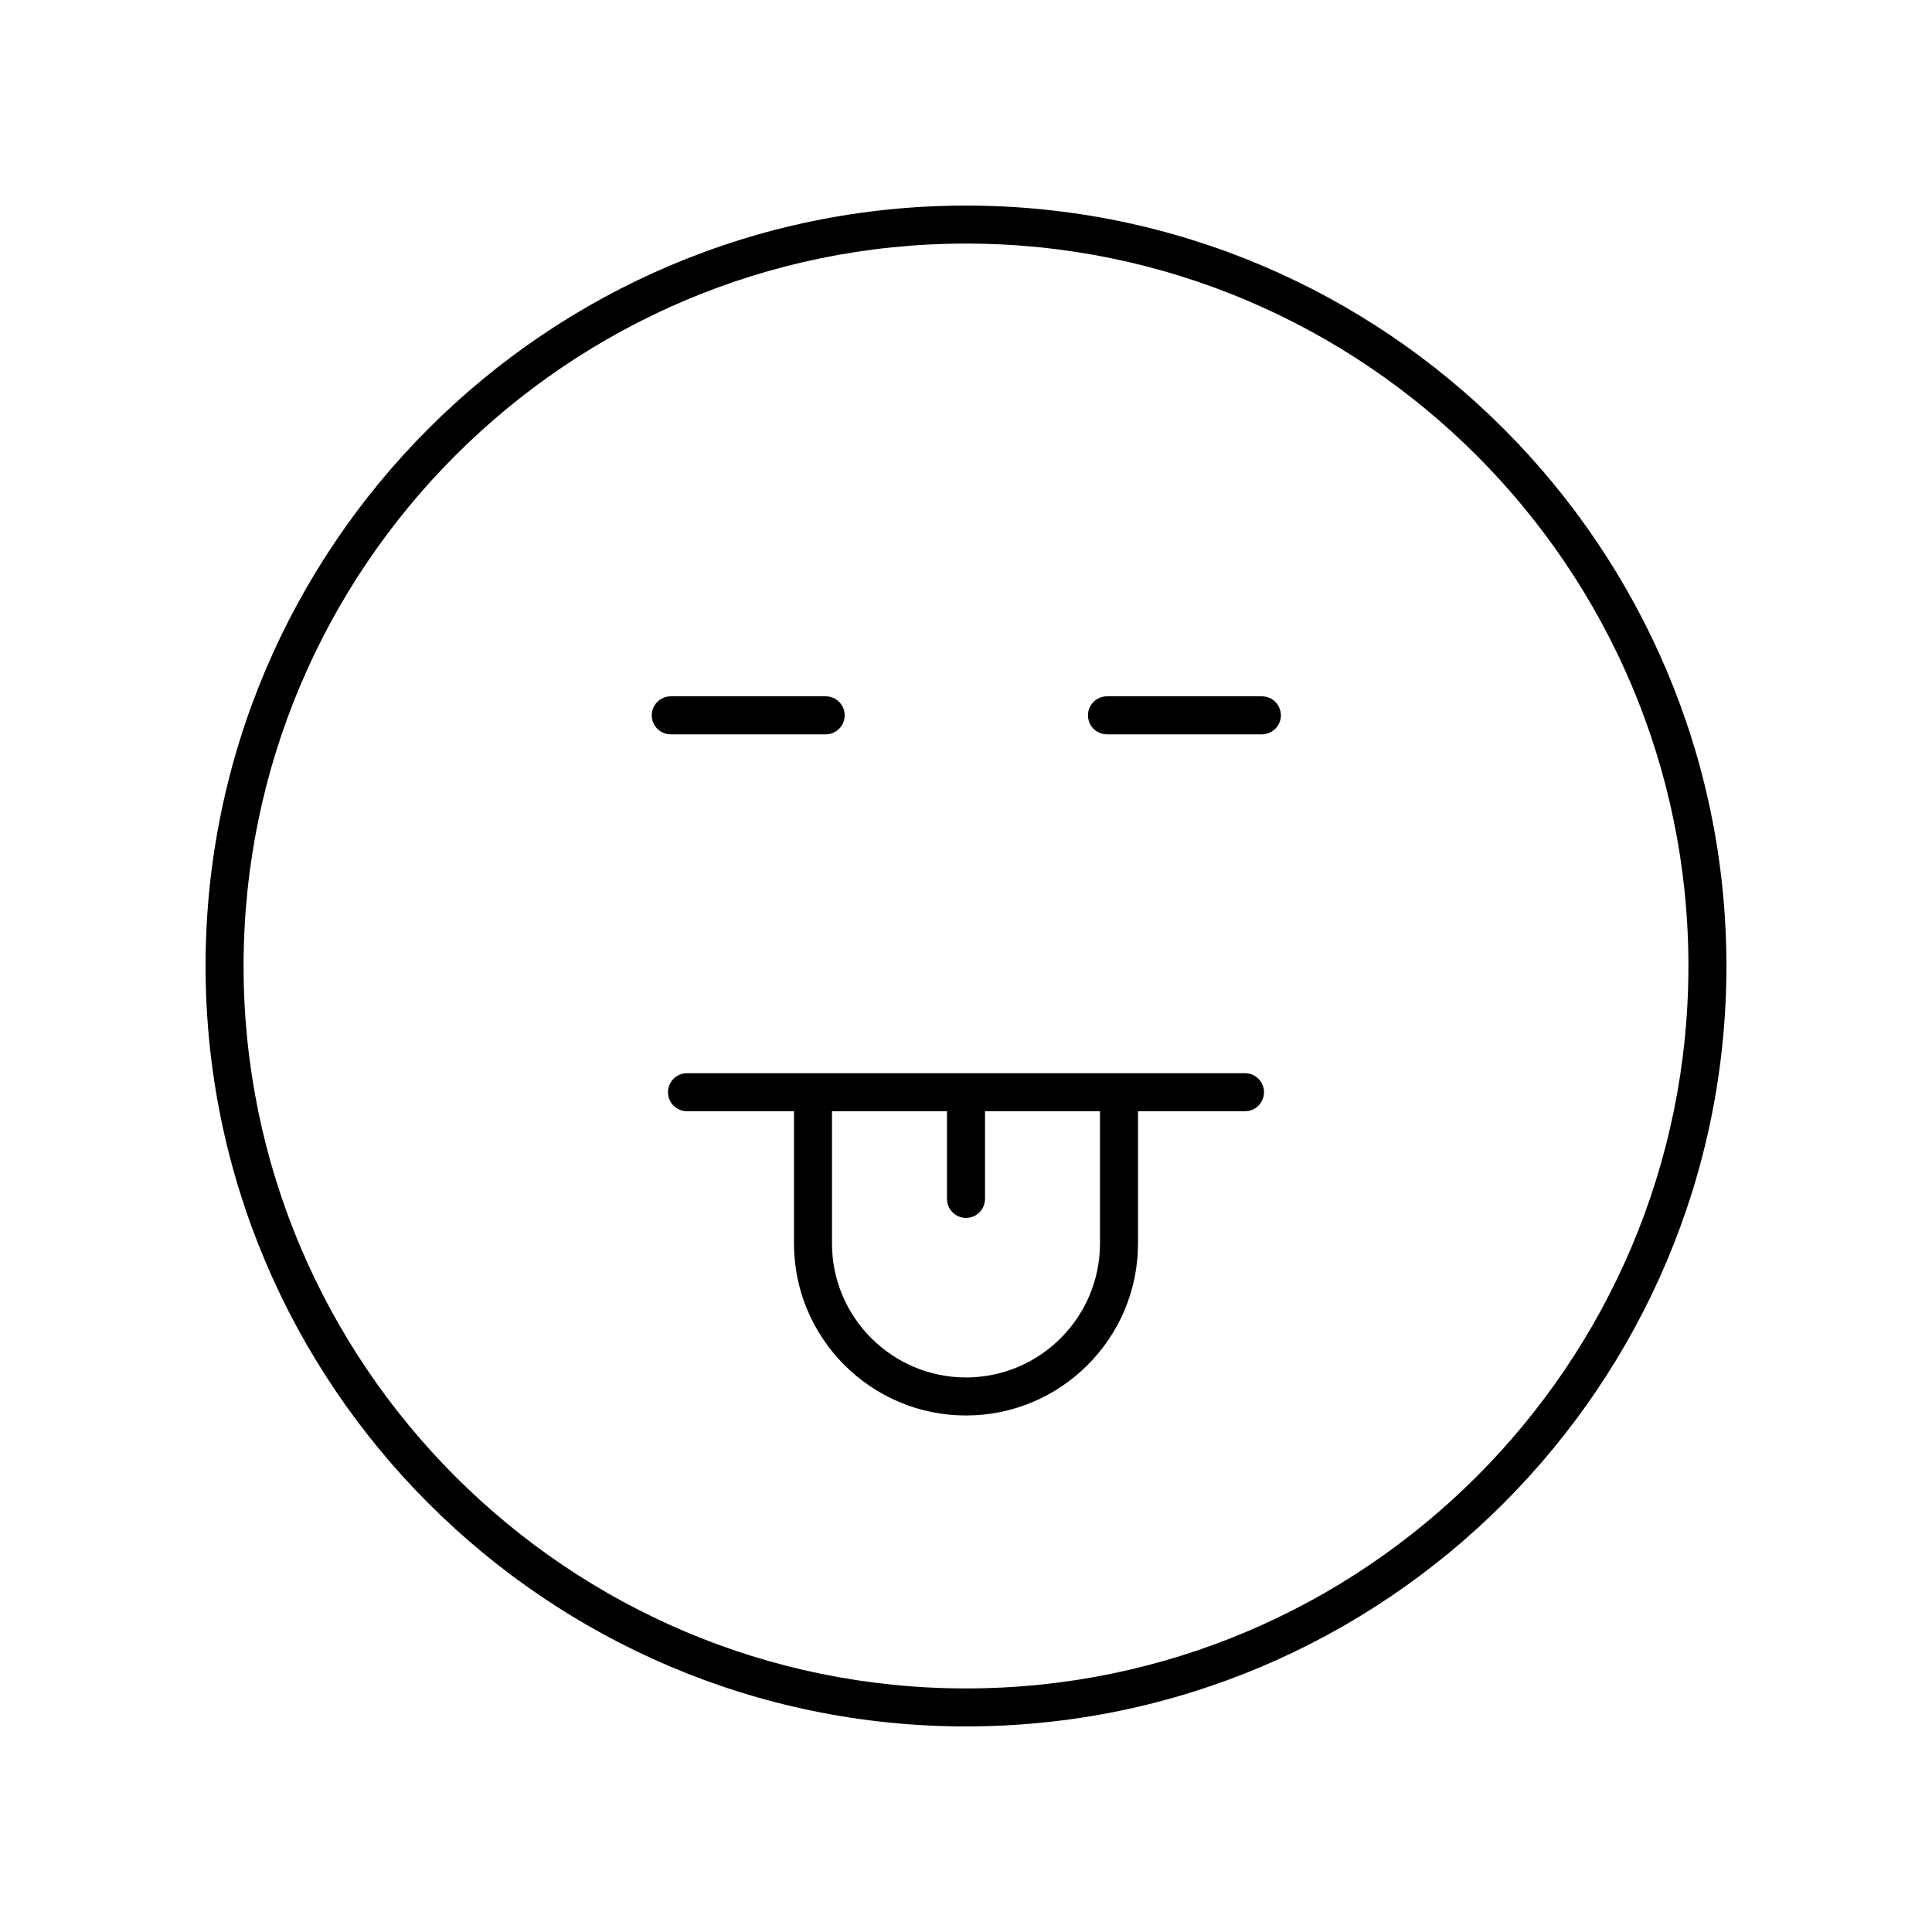 <?xml version="1.0" encoding="UTF-8"?>
<!-- Uploaded to: ICON Repo, www.iconrepo.com, Generator: ICON Repo Mixer Tools -->
<svg fill="#000000" width="800px" height="800px" version="1.1" viewBox="144 144 512 512" xmlns="http://www.w3.org/2000/svg">
 <g>
  <path d="m400 198.48c-111.12 0-201.52 90.406-201.52 201.52s90.402 201.52 201.52 201.52 201.52-90.406 201.52-201.52c0-111.12-90.402-201.52-201.52-201.52zm0 392.97c-105.56 0-191.45-85.883-191.45-191.45 0-105.56 85.883-191.45 191.45-191.45 105.56 0 191.45 85.883 191.45 191.45-0.004 105.57-85.887 191.45-191.45 191.45z"/>
  <path d="m473.94 428.41h-147.88c-2.781 0-5.039 2.254-5.039 5.039 0 2.785 2.254 5.039 5.039 5.039h28.352v35.047c0 25.137 20.449 45.582 45.586 45.582 25.137 0 45.586-20.449 45.586-45.582v-35.047h28.352c2.781 0 5.039-2.254 5.039-5.039 0-2.785-2.254-5.039-5.035-5.039zm-38.43 45.121c0 19.578-15.93 35.508-35.512 35.508-19.578 0-35.512-15.93-35.512-35.508v-35.047l30.477 0.004v23.23c0 2.785 2.254 5.039 5.039 5.039 2.781 0 5.039-2.254 5.039-5.039v-23.23h30.473z"/>
  <path d="m362.81 338.61c2.781 0 5.039-2.254 5.039-5.039s-2.254-5.039-5.039-5.039h-41.047c-2.781 0-5.039 2.254-5.039 5.039s2.254 5.039 5.039 5.039z"/>
  <path d="m478.41 328.53h-41.047c-2.781 0-5.039 2.254-5.039 5.039 0 2.785 2.254 5.039 5.039 5.039h41.047c2.781 0 5.039-2.254 5.039-5.039-0.004-2.785-2.258-5.039-5.039-5.039z"/>
 </g>
</svg>